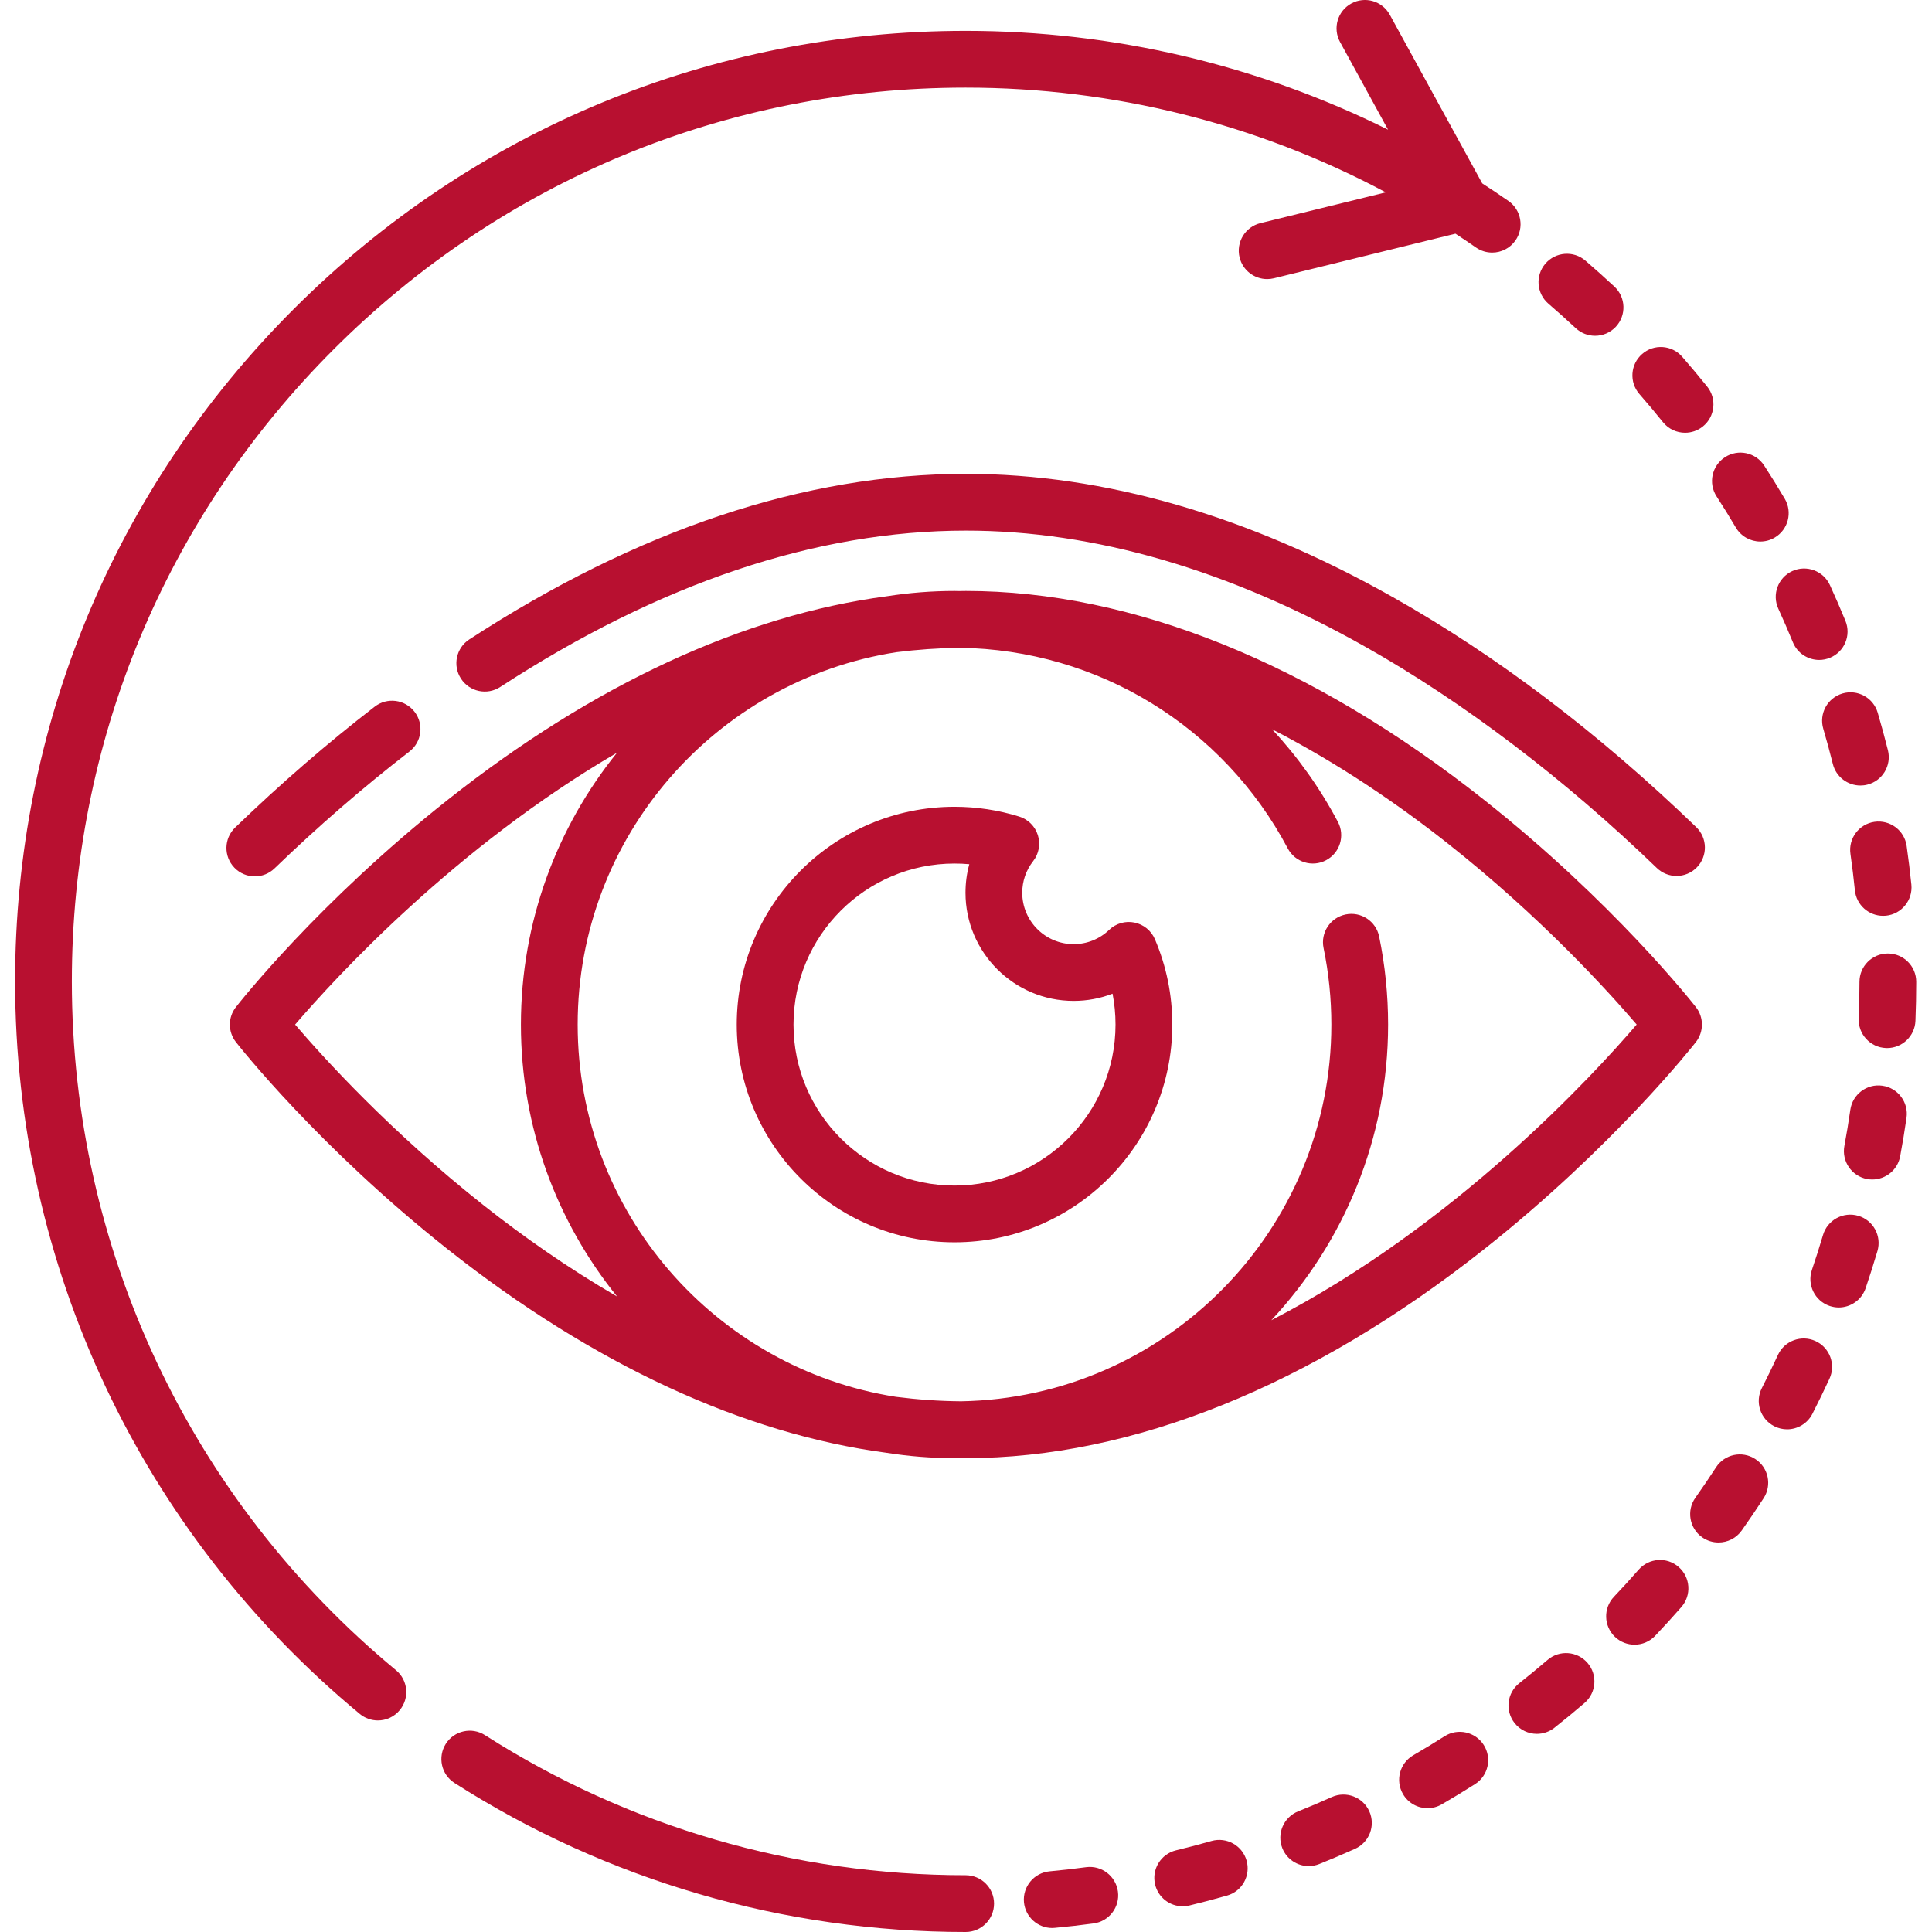 <svg width="64" height="64" viewBox="0 0 64 64" fill="none" xmlns="http://www.w3.org/2000/svg">
<g id="vision 1" clip-path="url(#clip0_5821_7890)">
<path id="Vector" d="M13.118 55.328C6.294 49.677 2.38 41.361 2.38 32.511C2.38 24.602 5.46 17.166 11.052 11.574C16.645 5.982 24.08 2.902 31.989 2.902C36.874 2.902 41.641 4.096 45.907 6.372L41.752 7.392C41.248 7.516 40.939 8.025 41.063 8.529C41.169 8.958 41.553 9.245 41.976 9.245C42.05 9.245 42.126 9.236 42.201 9.218L48.214 7.741C48.443 7.891 48.67 8.043 48.893 8.199C49.057 8.312 49.244 8.367 49.43 8.367C49.727 8.367 50.019 8.227 50.202 7.964C50.498 7.539 50.394 6.953 49.968 6.656C49.684 6.458 49.393 6.265 49.101 6.075L46.039 0.488C45.79 0.033 45.219 -0.134 44.763 0.116C44.308 0.365 44.141 0.936 44.391 1.392L45.981 4.295C41.654 2.146 36.877 1.022 31.989 1.022C23.578 1.022 15.67 4.297 9.723 10.245C3.775 16.192 0.5 24.1 0.5 32.511C0.5 41.923 4.662 50.767 11.918 56.776C12.094 56.921 12.306 56.992 12.518 56.992C12.788 56.992 13.056 56.876 13.242 56.651C13.573 56.251 13.518 55.659 13.118 55.328Z" fill="#B81030"/>
<path id="Vector_2" d="M31.989 62.12C26.324 62.12 20.818 60.515 16.067 57.48C15.63 57.2 15.048 57.328 14.769 57.765C14.49 58.203 14.618 58.784 15.055 59.063C20.109 62.293 25.964 64 31.989 64C32.508 64 32.929 63.579 32.929 63.06C32.929 62.541 32.508 62.12 31.989 62.12Z" fill="#B81030"/>
<path id="Vector_3" d="M51.292 10.059C51.598 10.322 51.902 10.595 52.197 10.87C52.378 11.039 52.609 11.123 52.839 11.123C53.09 11.123 53.341 11.023 53.526 10.825C53.88 10.445 53.86 9.851 53.481 9.496C53.167 9.204 52.844 8.914 52.519 8.634C52.125 8.295 51.532 8.34 51.193 8.733C50.854 9.127 50.899 9.72 51.292 10.059Z" fill="#B81030"/>
<path id="Vector_4" d="M56.864 16.444C57.084 16.783 57.298 17.13 57.503 17.477C57.678 17.773 57.992 17.939 58.313 17.939C58.476 17.939 58.64 17.897 58.79 17.808C59.237 17.544 59.386 16.968 59.122 16.521C58.904 16.153 58.676 15.783 58.442 15.423C58.16 14.987 57.578 14.862 57.143 15.145C56.706 15.427 56.582 16.009 56.864 16.444Z" fill="#B81030"/>
<path id="Vector_5" d="M60.398 24.139C60.512 24.525 60.619 24.919 60.716 25.309C60.823 25.736 61.207 26.021 61.628 26.021C61.703 26.021 61.78 26.013 61.856 25.993C62.36 25.868 62.666 25.357 62.541 24.854C62.437 24.438 62.323 24.019 62.202 23.608C62.055 23.11 61.533 22.826 61.035 22.972C60.537 23.119 60.252 23.641 60.398 24.139Z" fill="#B81030"/>
<path id="Vector_6" d="M62.096 27.224C61.583 27.297 61.225 27.773 61.299 28.287C61.356 28.686 61.405 29.092 61.446 29.493C61.495 29.978 61.904 30.338 62.38 30.338C62.411 30.338 62.444 30.337 62.476 30.334C62.992 30.281 63.369 29.82 63.317 29.304C63.273 28.877 63.221 28.445 63.16 28.021C63.087 27.508 62.611 27.151 62.096 27.224Z" fill="#B81030"/>
<path id="Vector_7" d="M58.91 20.165C59.078 20.531 59.24 20.905 59.393 21.278C59.542 21.641 59.893 21.861 60.263 21.861C60.382 21.861 60.503 21.838 60.62 21.79C61.1 21.593 61.33 21.044 61.132 20.564C60.97 20.168 60.796 19.769 60.618 19.38C60.401 18.909 59.843 18.702 59.371 18.918C58.899 19.135 58.693 19.693 58.91 20.165Z" fill="#B81030"/>
<path id="Vector_8" d="M55.087 13.984C55.273 14.215 55.545 14.335 55.82 14.335C56.027 14.335 56.235 14.268 56.409 14.128C56.813 13.803 56.878 13.211 56.553 12.807C56.284 12.472 56.004 12.139 55.724 11.817C55.382 11.426 54.789 11.385 54.398 11.727C54.006 12.068 53.966 12.662 54.307 13.053C54.571 13.355 54.834 13.669 55.087 13.984Z" fill="#B81030"/>
<path id="Vector_9" d="M55.609 51.909C55.219 51.566 54.625 51.606 54.283 51.997C54.017 52.301 53.741 52.603 53.464 52.895C53.107 53.271 53.123 53.866 53.498 54.224C53.681 54.397 53.913 54.482 54.146 54.482C54.395 54.482 54.643 54.384 54.828 54.19C55.122 53.88 55.414 53.559 55.698 53.235C56.039 52.844 56 52.251 55.609 51.909Z" fill="#B81030"/>
<path id="Vector_10" d="M60.143 44.425C59.671 44.208 59.113 44.414 58.896 44.886C58.727 45.252 58.548 45.621 58.365 45.98C58.128 46.442 58.311 47.008 58.773 47.245C58.91 47.315 59.056 47.348 59.201 47.348C59.542 47.348 59.872 47.161 60.038 46.836C60.233 46.454 60.424 46.062 60.604 45.672C60.821 45.201 60.615 44.643 60.143 44.425Z" fill="#B81030"/>
<path id="Vector_11" d="M58.145 48.331C57.709 48.048 57.127 48.172 56.845 48.608C56.625 48.946 56.396 49.285 56.163 49.613C55.862 50.037 55.962 50.624 56.385 50.924C56.551 51.041 56.74 51.097 56.928 51.097C57.223 51.097 57.513 50.959 57.696 50.701C57.944 50.351 58.188 49.991 58.422 49.631C58.705 49.195 58.581 48.613 58.145 48.331Z" fill="#B81030"/>
<path id="Vector_12" d="M61.558 40.275C61.06 40.129 60.537 40.413 60.39 40.911C60.276 41.296 60.152 41.685 60.022 42.068C59.855 42.559 60.117 43.093 60.608 43.261C60.709 43.295 60.812 43.312 60.912 43.312C61.303 43.312 61.668 43.065 61.802 42.674C61.94 42.267 62.072 41.853 62.193 41.443C62.34 40.945 62.056 40.422 61.558 40.275Z" fill="#B81030"/>
<path id="Vector_13" d="M62.539 31.586H62.538C62.019 31.586 61.598 32.006 61.598 32.526C61.598 32.93 61.589 33.339 61.573 33.74C61.552 34.259 61.955 34.697 62.474 34.718C62.487 34.718 62.5 34.719 62.513 34.719C63.014 34.719 63.431 34.323 63.452 33.817C63.469 33.391 63.478 32.956 63.478 32.526C63.479 32.007 63.058 31.586 62.539 31.586Z" fill="#B81030"/>
<path id="Vector_14" d="M35.976 61.854C35.577 61.908 35.171 61.954 34.769 61.991C34.252 62.039 33.872 62.498 33.92 63.015C33.966 63.502 34.376 63.868 34.855 63.868C34.884 63.868 34.914 63.866 34.944 63.863C35.371 63.824 35.803 63.774 36.227 63.717C36.741 63.648 37.102 63.175 37.033 62.661C36.963 62.146 36.491 61.785 35.976 61.854Z" fill="#B81030"/>
<path id="Vector_15" d="M51.265 54.987C50.958 55.25 50.643 55.51 50.328 55.758C49.92 56.08 49.851 56.671 50.173 57.079C50.358 57.313 50.633 57.436 50.911 57.436C51.115 57.436 51.32 57.37 51.493 57.234C51.828 56.969 52.164 56.693 52.489 56.414C52.883 56.075 52.928 55.481 52.59 55.088C52.252 54.694 51.659 54.649 51.265 54.987Z" fill="#B81030"/>
<path id="Vector_16" d="M62.359 35.966C61.845 35.891 61.369 36.248 61.295 36.763C61.238 37.161 61.172 37.564 61.098 37.96C61.003 38.471 61.34 38.961 61.85 39.057C61.908 39.067 61.966 39.072 62.023 39.072C62.467 39.072 62.862 38.756 62.946 38.304C63.025 37.882 63.095 37.454 63.156 37.03C63.23 36.516 62.873 36.039 62.359 35.966Z" fill="#B81030"/>
<path id="Vector_17" d="M44.117 59.53C43.751 59.695 43.376 59.855 43.003 60.004C42.521 60.197 42.287 60.745 42.48 61.227C42.627 61.593 42.98 61.817 43.353 61.817C43.469 61.817 43.588 61.795 43.703 61.749C44.099 61.59 44.498 61.42 44.888 61.245C45.361 61.032 45.573 60.476 45.36 60.002C45.148 59.529 44.591 59.318 44.117 59.53Z" fill="#B81030"/>
<path id="Vector_18" d="M40.132 60.986C39.745 61.097 39.35 61.201 38.958 61.295C38.453 61.417 38.143 61.925 38.265 62.43C38.369 62.86 38.753 63.149 39.178 63.149C39.251 63.149 39.325 63.141 39.399 63.123C39.816 63.022 40.236 62.912 40.648 62.794C41.148 62.652 41.437 62.132 41.294 61.632C41.151 61.133 40.631 60.844 40.132 60.986Z" fill="#B81030"/>
<path id="Vector_19" d="M47.853 57.516C47.515 57.731 47.166 57.943 46.817 58.145C46.368 58.406 46.215 58.981 46.475 59.43C46.649 59.731 46.965 59.899 47.289 59.899C47.449 59.899 47.611 59.858 47.76 59.772C48.131 59.557 48.501 59.331 48.862 59.102C49.3 58.824 49.429 58.243 49.151 57.805C48.872 57.367 48.291 57.237 47.853 57.516Z" fill="#B81030"/>
<path id="Vector_20" d="M14.838 41.389C19.658 45.202 24.632 47.499 29.375 48.127C30.106 48.242 30.856 48.303 31.619 48.303C31.685 48.303 31.749 48.301 31.814 48.3C31.875 48.301 31.936 48.303 31.997 48.303C37.504 48.303 43.438 45.912 49.155 41.389C53.437 38.002 56.069 34.659 56.179 34.519C56.445 34.178 56.445 33.701 56.179 33.361C56.069 33.22 53.437 29.877 49.155 26.491C43.438 21.967 37.504 19.576 31.997 19.576C31.926 19.576 31.856 19.579 31.786 19.579C31.73 19.579 31.675 19.576 31.619 19.576C30.856 19.576 30.107 19.637 29.375 19.752C24.632 20.379 19.659 22.677 14.838 26.491C10.557 29.877 7.924 33.22 7.815 33.361C7.548 33.701 7.548 34.178 7.815 34.519C7.924 34.659 10.557 38.002 14.838 41.389ZM54.217 33.939C52.773 35.623 48.203 40.598 42.114 43.735C44.512 41.167 45.983 37.722 45.983 33.94C45.983 32.958 45.883 31.977 45.686 31.023C45.582 30.515 45.084 30.188 44.576 30.293C44.067 30.398 43.74 30.895 43.845 31.403C44.016 32.232 44.103 33.085 44.103 33.94C44.103 40.751 38.62 46.304 31.836 46.42C31.108 46.414 30.388 46.363 29.677 46.272C23.713 45.336 19.136 40.162 19.136 33.94C19.136 27.712 23.72 22.535 29.692 21.605C30.383 21.518 31.083 21.468 31.791 21.459C36.36 21.521 40.513 24.055 42.659 28.105C42.901 28.564 43.471 28.74 43.929 28.496C44.388 28.253 44.563 27.685 44.32 27.226C43.721 26.095 42.985 25.068 42.14 24.158C44.378 25.31 46.355 26.675 47.955 27.938C51.046 30.378 53.284 32.848 54.217 33.939ZM20.438 24.936C18.449 27.4 17.256 30.533 17.256 33.94C17.256 37.349 18.451 40.483 20.442 42.949C18.78 41.985 17.293 40.932 16.039 39.941C12.947 37.501 10.709 35.031 9.776 33.94C11.104 32.392 15.074 28.061 20.438 24.936Z" fill="#B81030"/>
<path id="Vector_21" d="M37.581 30.561C37.279 30.498 36.965 30.589 36.743 30.803C36.424 31.108 36.006 31.276 35.565 31.276C34.627 31.276 33.863 30.513 33.863 29.574C33.863 29.19 33.988 28.829 34.224 28.527C34.414 28.284 34.473 27.962 34.381 27.668C34.289 27.373 34.058 27.142 33.763 27.05C33.071 26.835 32.35 26.726 31.62 26.726C27.642 26.726 24.406 29.962 24.406 33.94C24.406 37.917 27.642 41.153 31.62 41.153C35.597 41.153 38.834 37.917 38.834 33.94C38.834 32.96 38.64 32.009 38.258 31.113C38.137 30.829 37.884 30.623 37.581 30.561ZM31.619 39.273C28.678 39.273 26.286 36.881 26.286 33.94C26.286 30.998 28.678 28.606 31.619 28.606C31.783 28.606 31.946 28.613 32.109 28.628C32.025 28.933 31.983 29.25 31.983 29.574C31.983 31.549 33.59 33.156 35.565 33.156C36.013 33.156 36.449 33.074 36.855 32.917C36.92 33.252 36.953 33.593 36.953 33.94C36.953 36.881 34.56 39.273 31.619 39.273Z" fill="#B81030"/>
<path id="Vector_22" d="M9.094 28.767C10.537 27.374 12.04 26.072 13.562 24.896C13.974 24.579 14.05 23.989 13.732 23.578C13.415 23.167 12.825 23.091 12.414 23.408C10.836 24.625 9.28 25.974 7.788 27.415C7.415 27.776 7.404 28.371 7.765 28.744C7.949 28.935 8.195 29.031 8.441 29.031C8.676 29.031 8.912 28.943 9.094 28.767Z" fill="#B81030"/>
<path id="Vector_23" d="M56.19 27.4C52.962 24.285 49.584 21.723 46.151 19.787C41.342 17.073 36.58 15.697 31.996 15.697C26.669 15.697 21.134 17.543 15.545 21.182C15.11 21.465 14.987 22.047 15.271 22.482C15.554 22.917 16.136 23.04 16.571 22.757C21.85 19.32 27.04 17.577 31.997 17.577C36.252 17.577 40.704 18.872 45.227 21.424C48.476 23.256 51.815 25.791 54.884 28.753C55.067 28.929 55.302 29.017 55.537 29.017C55.783 29.017 56.029 28.921 56.213 28.73C56.574 28.356 56.563 27.761 56.19 27.4Z" fill="#B81030"/>
</g>
<defs>
<clipPath id="clip0_5821_7890">
<rect width="64" height="64" fill="white"/>
</clipPath>
</defs>
</svg>